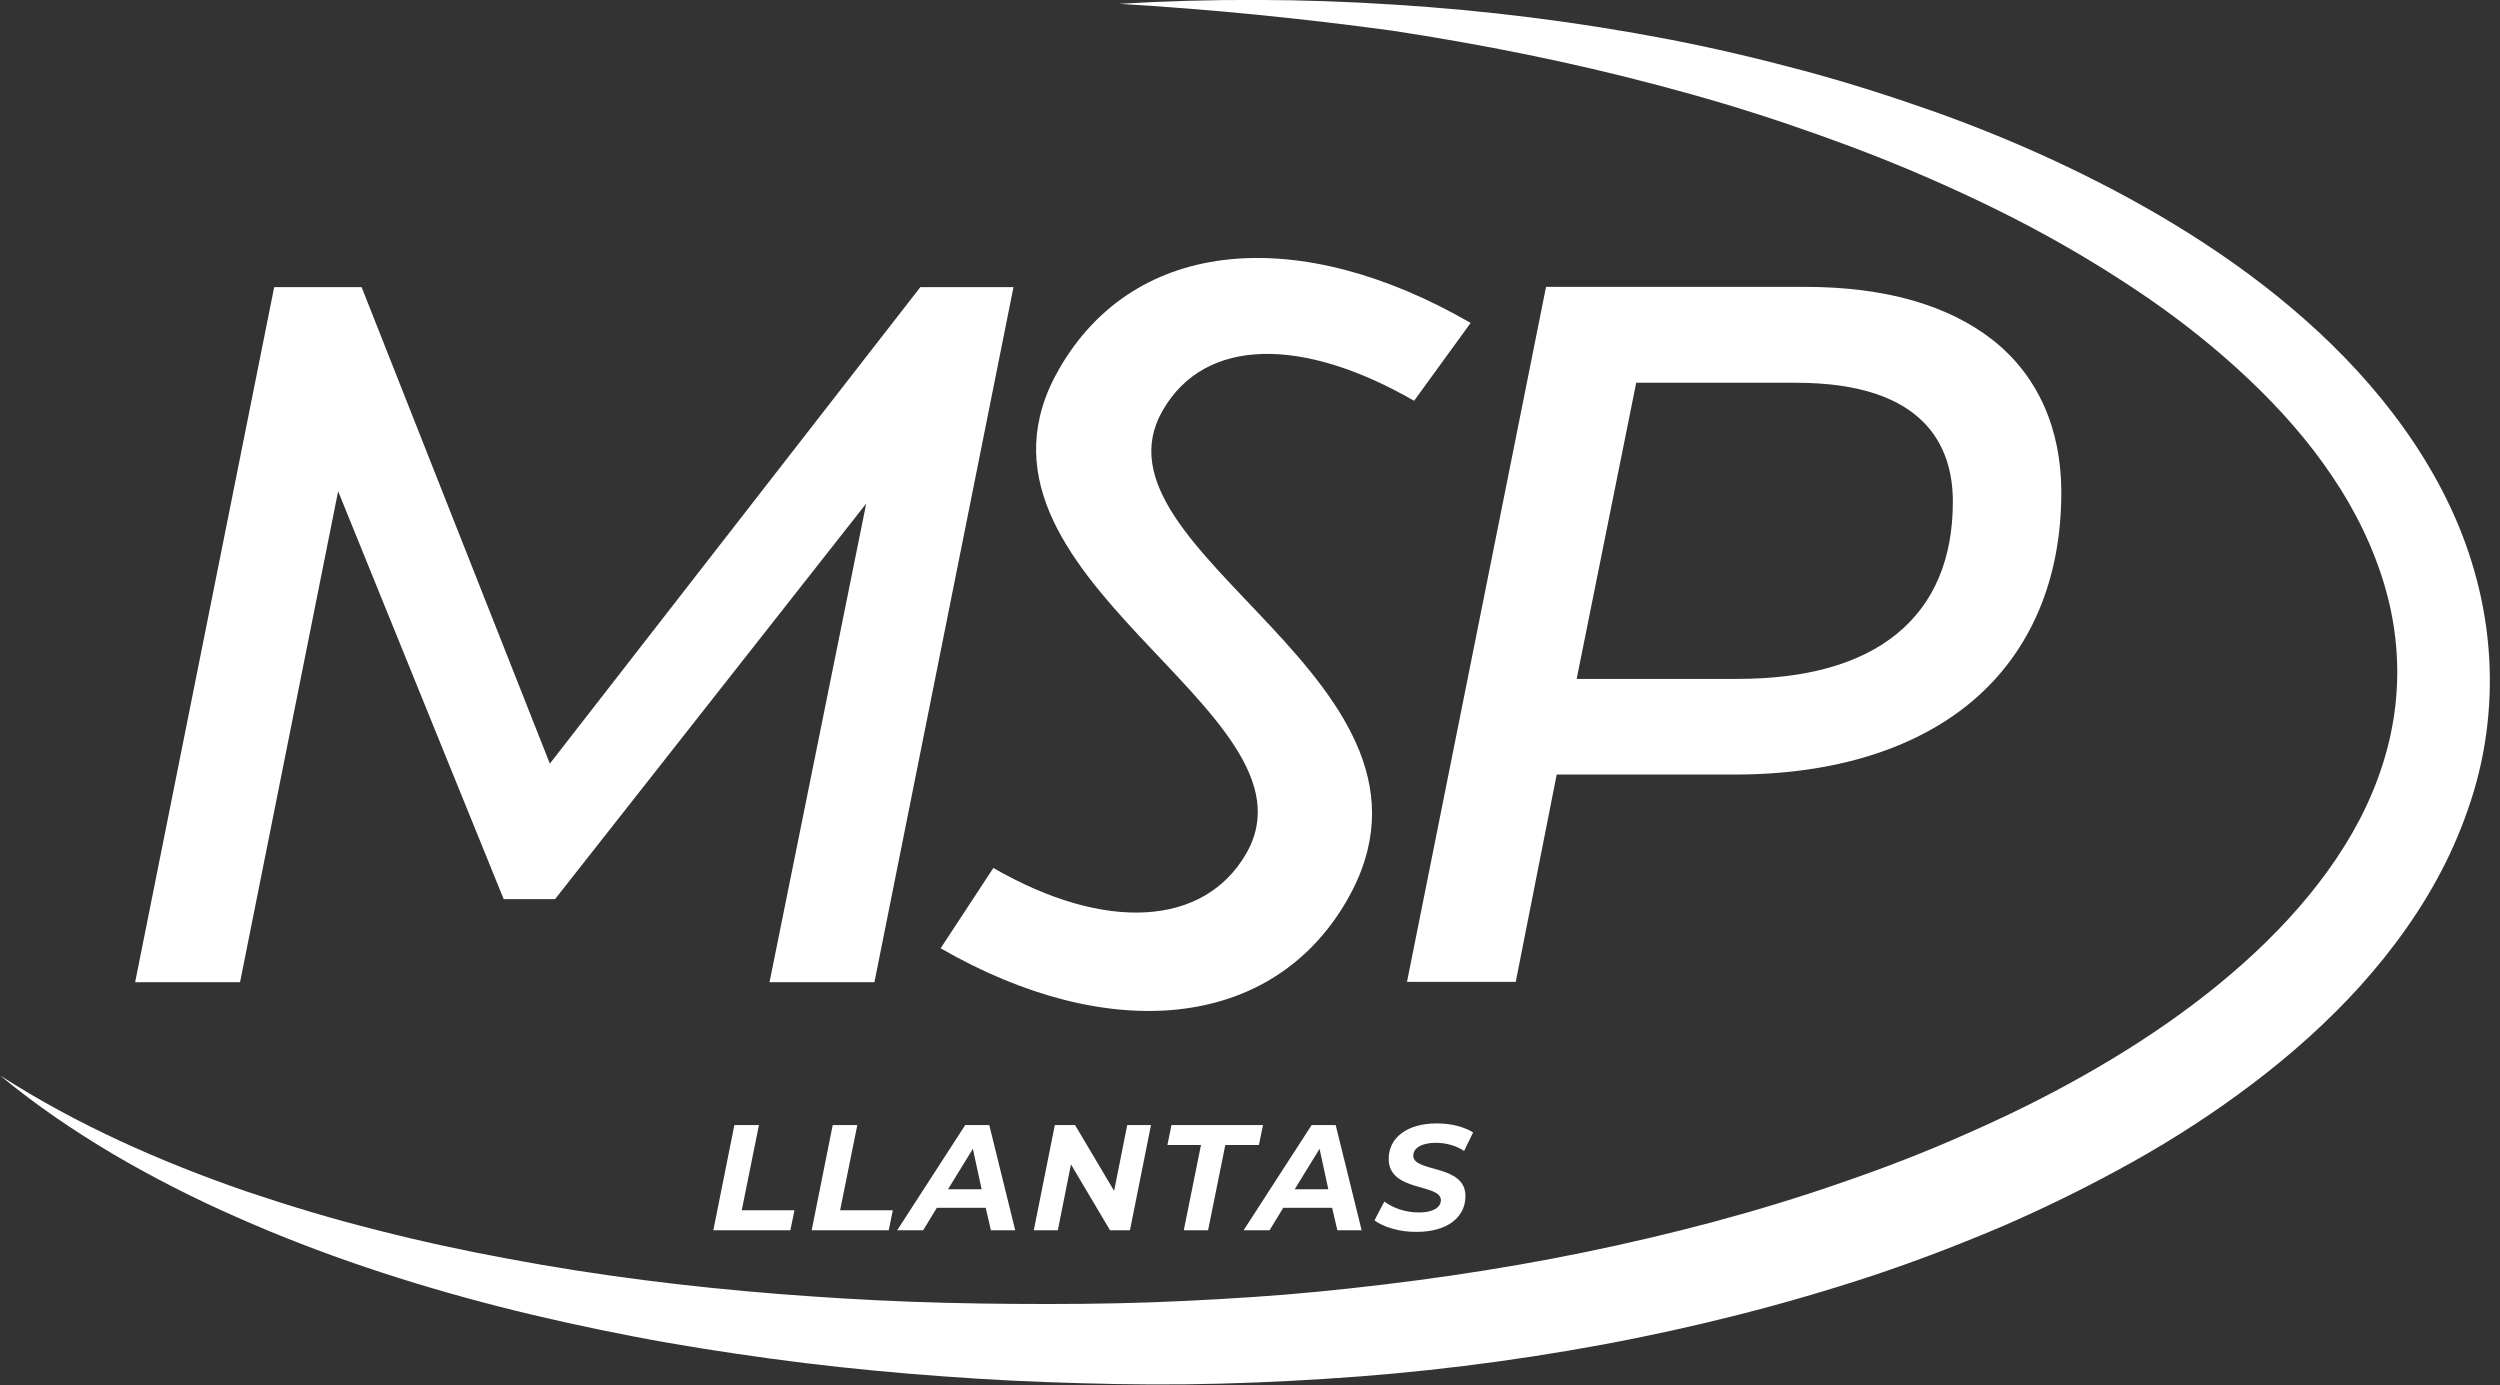 <svg width="148" height="82" viewBox="0 0 148 82" fill="none" xmlns="http://www.w3.org/2000/svg">
<rect x="0" y="0" width="148" height="82" fill="#333333" stroke="none"/>
<g clip-path="url(#clip0_1_25)">
<path d="M59.998 17L51.766 58.146H45.555L51.281 29.809L32.859 53.229H29.818L20.017 29.082L14.211 58.146H8L16.232 17H21.408L32.551 45.207L54.483 17H59.998Z" fill="white"/>
<path d="M58.807 51.383C65.454 55.217 71.293 54.828 73.768 50.542C78.684 42.068 55.605 34.126 62.705 21.834C67.234 13.974 77.019 13.311 87.062 19.117L83.714 23.727C77.18 19.958 71.358 19.91 68.835 24.293C63.966 32.719 87.192 40.369 79.736 53.308C75.272 61.039 65.568 61.832 55.685 56.139L58.807 51.383Z" fill="white"/>
<path d="M118.019 20.168C115.366 18.066 111.614 16.982 106.843 16.982H91.526L83.294 58.128H89.731L92.157 45.852H102.718C108.573 45.852 113.441 44.332 116.806 41.469C120.218 38.558 122.03 34.304 122.03 29.145C122.03 25.376 120.639 22.255 118.019 20.168ZM112.293 37.523C110.11 39.302 106.94 40.191 102.848 40.191H93.338L96.864 22.659H106.325C114.008 22.659 115.609 26.476 115.609 29.695C115.609 33.091 114.493 35.727 112.293 37.523Z" fill="white"/>
<path d="M43.475 66.603H44.93L43.911 71.649H47.033L46.79 72.83H42.229L43.475 66.603Z" fill="white"/>
<path d="M49.297 66.603H50.753L49.734 71.649H52.855L52.613 72.83H48.052L49.297 66.603Z" fill="white"/>
<path d="M58.354 71.503H55.459L54.651 72.83H53.114L57.141 66.603H58.565L60.101 72.83H58.662L58.354 71.503ZM58.112 70.404L57.594 68.01L56.122 70.404H58.112Z" fill="white"/>
<path d="M68.139 66.603L66.894 72.83H65.713L63.401 68.932L62.624 72.83H61.201L62.446 66.603H63.643L65.956 70.501L66.732 66.603H68.139Z" fill="white"/>
<path d="M71.099 67.784H69.11L69.352 66.603H74.77L74.528 67.784H72.538L71.519 72.83H70.08L71.099 67.784Z" fill="white"/>
<path d="M78.862 71.503H75.967L75.159 72.83H73.622L77.649 66.603H79.073L80.609 72.83H79.17L78.862 71.503ZM78.636 70.404L78.118 68.01L76.647 70.404H78.636Z" fill="white"/>
<path d="M81.369 72.247L81.952 71.131C82.518 71.552 83.262 71.778 84.006 71.778C84.798 71.778 85.3 71.503 85.3 71.05C85.3 70.048 82.21 70.582 82.21 68.608C82.21 67.331 83.326 66.506 85.057 66.506C85.898 66.506 86.658 66.7 87.208 67.04L86.674 68.139C86.205 67.816 85.591 67.654 84.992 67.654C84.151 67.654 83.666 67.978 83.666 68.414C83.666 69.433 86.755 68.899 86.755 70.808C86.755 72.102 85.623 72.927 83.876 72.927C82.857 72.943 81.887 72.635 81.369 72.247Z" fill="white"/>
<path d="M66.263 0.226C71.665 -0.097 77.115 -0.081 82.55 0.275C87.984 0.615 93.402 1.294 98.788 2.329C101.473 2.847 104.142 3.477 106.794 4.189C109.447 4.901 112.067 5.742 114.671 6.664C117.275 7.602 119.83 8.653 122.337 9.85C124.844 11.047 127.302 12.373 129.68 13.877C132.057 15.381 134.338 17.047 136.473 18.939C138.607 20.832 140.597 22.95 142.295 25.328C143.993 27.705 145.433 30.374 146.322 33.269C147.228 36.164 147.584 39.269 147.309 42.326C147.179 43.863 146.888 45.367 146.452 46.839C146.015 48.294 145.449 49.718 144.786 51.06C143.443 53.761 141.697 56.171 139.756 58.338C137.799 60.505 135.632 62.43 133.367 64.144C131.087 65.875 128.709 67.411 126.251 68.786C123.792 70.161 121.269 71.406 118.714 72.522C116.142 73.622 113.538 74.625 110.918 75.498C108.282 76.372 105.613 77.148 102.945 77.827C100.26 78.507 97.559 79.105 94.842 79.606C89.407 80.609 83.941 81.288 78.442 81.628C75.692 81.806 72.943 81.919 70.209 81.951C67.46 81.984 64.71 81.919 61.993 81.822C59.26 81.725 56.527 81.547 53.793 81.321C51.06 81.094 48.343 80.803 45.626 80.431C42.908 80.059 40.207 79.639 37.523 79.121C34.838 78.604 32.169 78.021 29.517 77.342C24.212 75.983 19.004 74.269 14.006 72.053C11.499 70.954 9.057 69.708 6.712 68.333C4.367 66.942 2.103 65.406 0.016 63.675C4.577 66.603 9.526 68.786 14.588 70.533C17.128 71.39 19.699 72.166 22.287 72.813C24.875 73.477 27.495 74.043 30.131 74.528C35.388 75.514 40.709 76.177 46.03 76.598C48.699 76.808 51.367 76.97 54.036 77.067C56.705 77.164 59.373 77.197 62.058 77.197C64.727 77.197 67.395 77.148 70.064 77.019C72.733 76.889 75.385 76.727 78.021 76.469C83.31 75.951 88.583 75.207 93.774 74.14C98.966 73.072 104.093 71.73 109.058 69.999C111.549 69.142 113.991 68.204 116.385 67.136C118.779 66.085 121.124 64.937 123.372 63.659C125.636 62.382 127.804 60.99 129.841 59.454C131.879 57.918 133.788 56.236 135.47 54.408C137.152 52.58 138.624 50.575 139.723 48.456C140.823 46.321 141.551 44.057 141.81 41.728C142.069 39.399 141.858 37.038 141.195 34.757C140.532 32.477 139.465 30.261 138.074 28.207C136.699 26.153 135.017 24.244 133.157 22.481C131.297 20.718 129.275 19.101 127.14 17.629C124.989 16.157 122.757 14.799 120.428 13.553C118.099 12.308 115.706 11.192 113.28 10.157C110.837 9.122 108.347 8.2 105.824 7.343C103.301 6.486 100.745 5.725 98.157 5.046C92.982 3.671 87.709 2.62 82.388 1.811C77.051 1.084 71.681 0.55 66.263 0.226Z" fill="white"/>
</g>
<defs>
<clipPath id="clip0_1_25">
<rect width="147.406" height="82" fill="white"/>
</clipPath>
</defs>
</svg>
